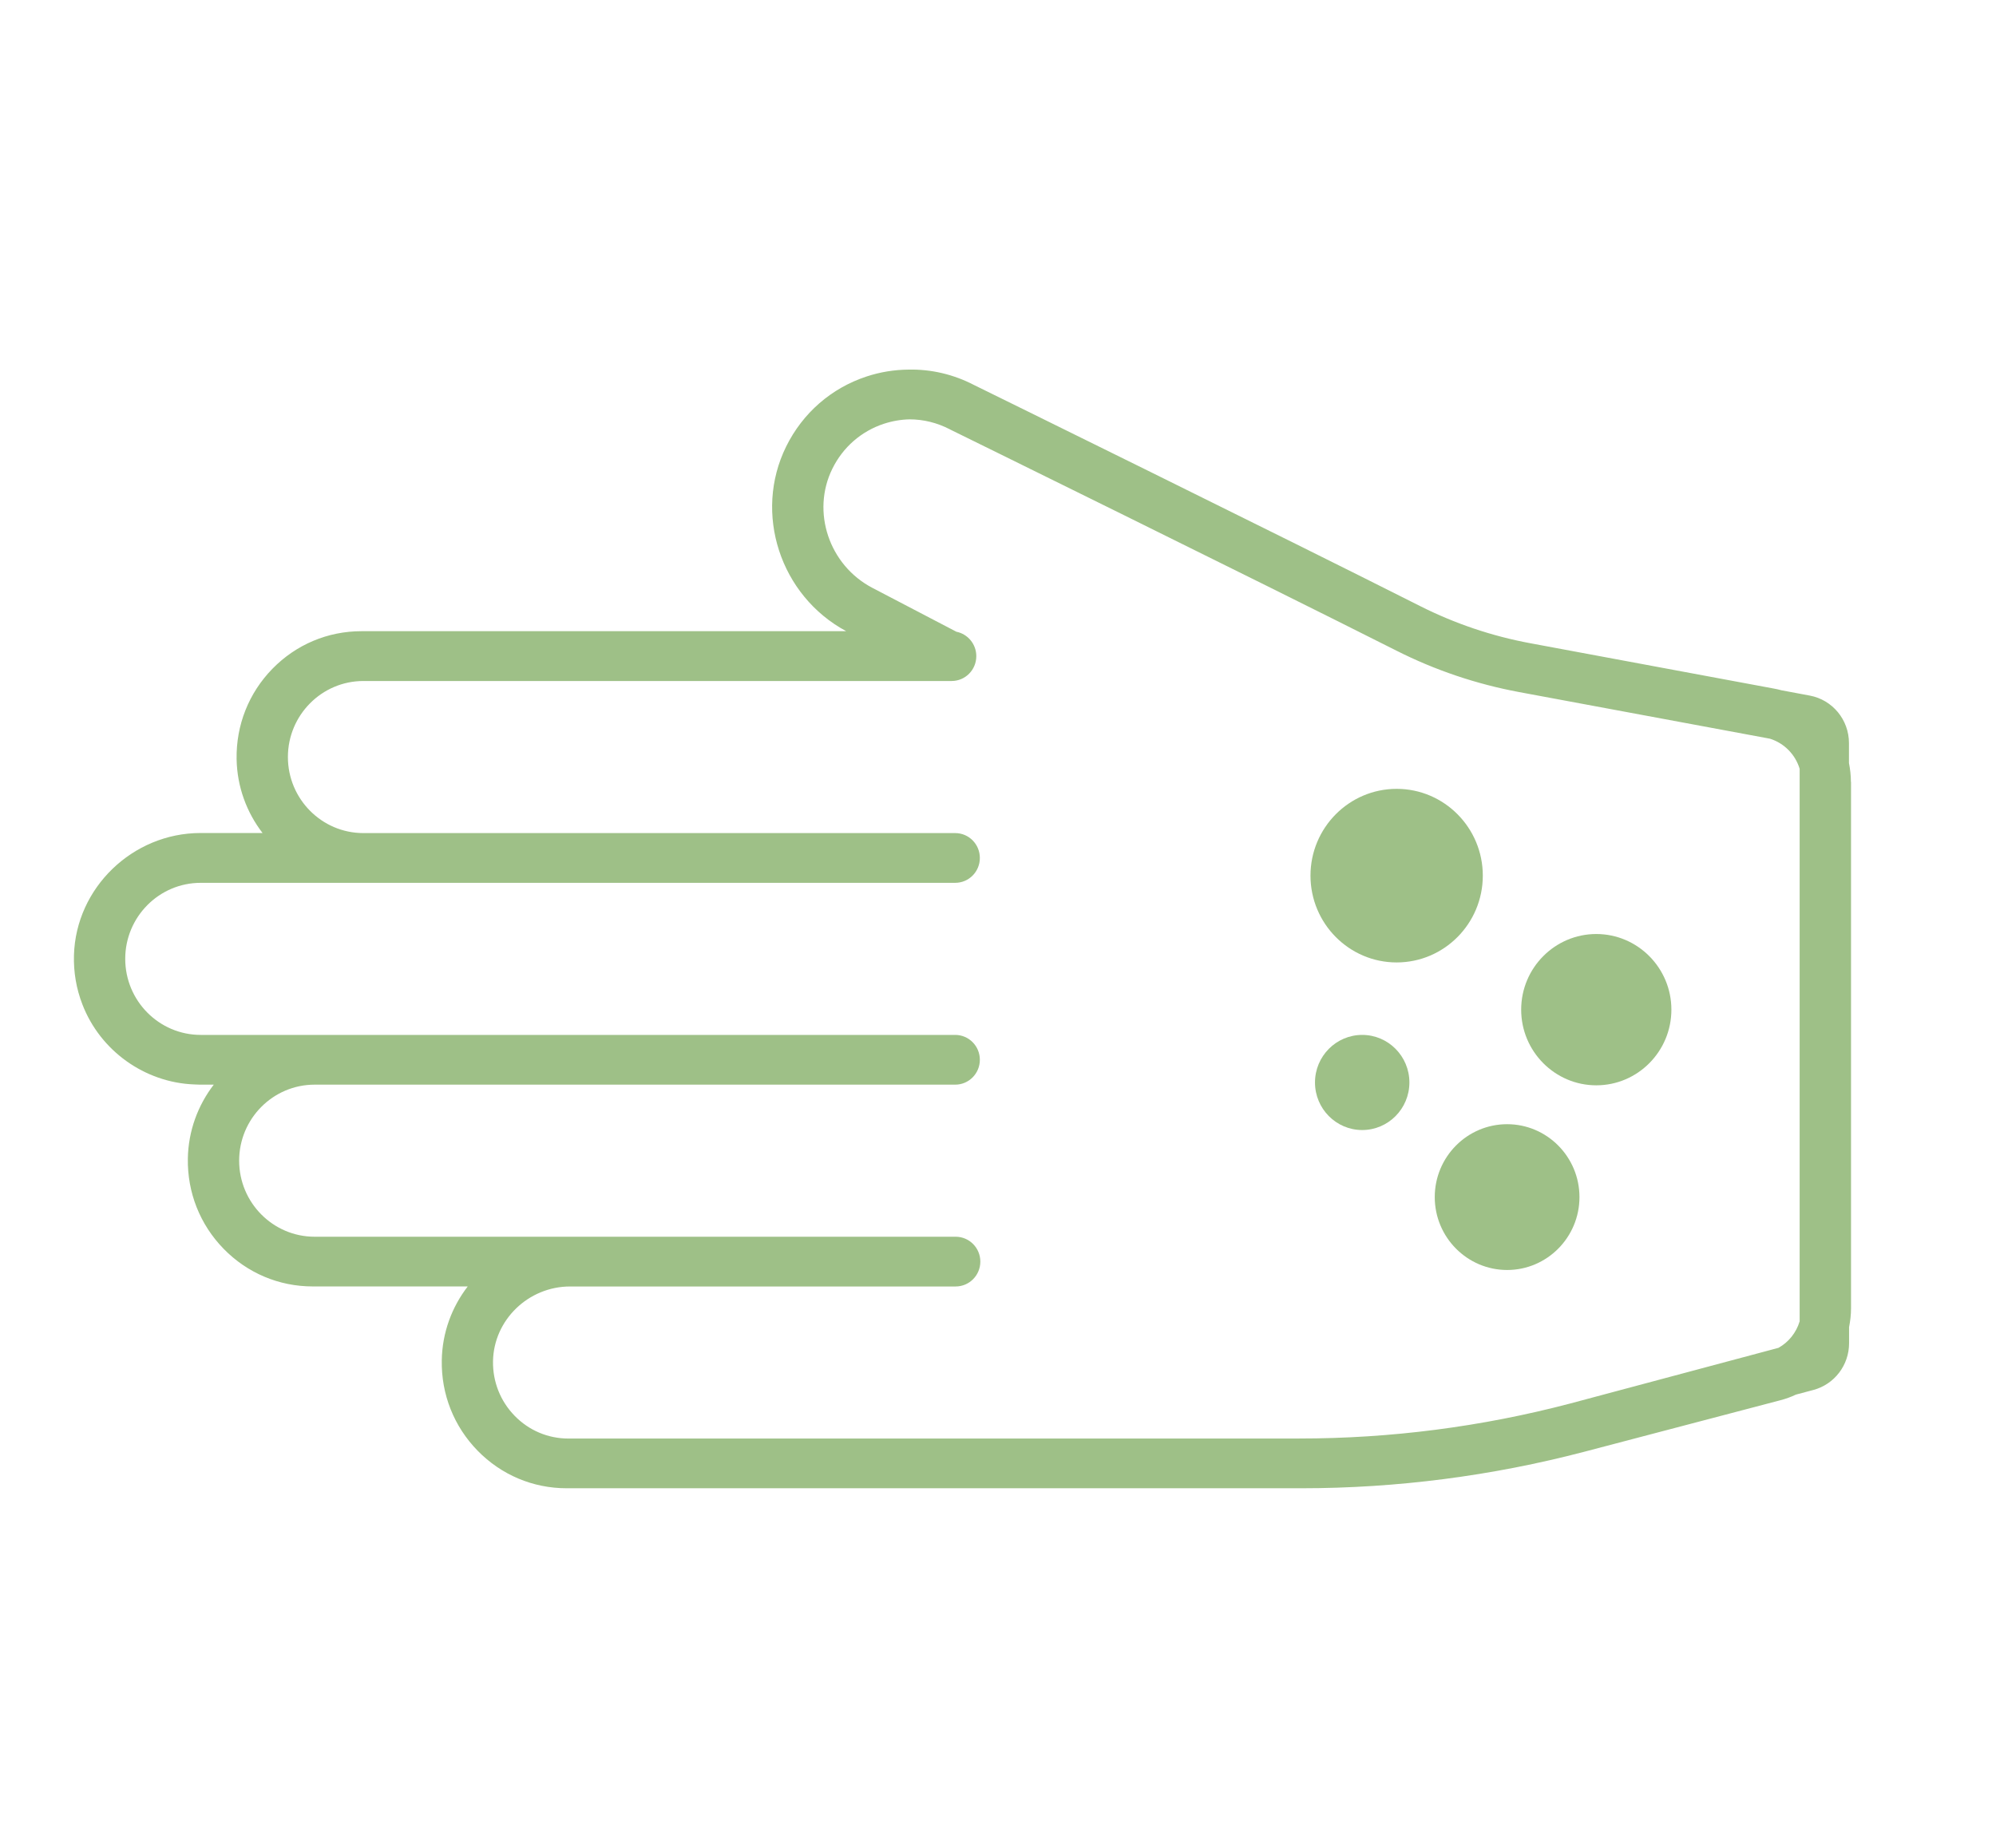 <?xml version="1.0" encoding="UTF-8"?> <svg xmlns="http://www.w3.org/2000/svg" width="54" height="50" viewBox="0 0 54 50" fill="none"><mask id="mask0_2496_229" style="mask-type:alpha" maskUnits="userSpaceOnUse" x="0" y="0" width="54" height="50"><rect width="54" height="50" fill="#D9D9D9"></rect></mask><g mask="url(#mask0_2496_229)"><path d="M50.075 21.161C50.075 20.984 50.055 20.812 50.022 20.645V20.106C50.022 19.475 49.575 18.935 48.96 18.821L48.196 18.678C48.127 18.659 48.056 18.643 47.983 18.63L41.396 17.404C40.364 17.212 39.365 16.875 38.427 16.403C34.621 14.482 26.634 10.556 26.356 10.42C25.798 10.129 25.191 9.988 24.581 10.001C24.2 10.004 23.818 10.064 23.445 10.187C22.489 10.502 21.717 11.175 21.269 12.082C20.378 13.888 21.107 16.119 22.894 17.079C17.161 17.079 11.929 17.079 10.3 17.079C10.067 17.079 9.909 17.079 9.832 17.079H9.779C8.866 17.079 8.01 17.441 7.37 18.096C6.73 18.752 6.386 19.619 6.401 20.54C6.414 21.289 6.674 21.982 7.103 22.54H5.422C3.588 22.542 2.053 24.023 2.001 25.845C1.988 26.303 2.064 26.751 2.228 27.175C2.712 28.435 3.917 29.291 5.25 29.343C5.26 29.343 5.268 29.343 5.278 29.344C5.311 29.345 5.345 29.348 5.378 29.348H5.784C5.355 29.906 5.095 30.598 5.082 31.348C5.067 32.269 5.411 33.136 6.051 33.792C6.691 34.447 7.547 34.809 8.46 34.809H12.654C12.224 35.367 11.964 36.059 11.952 36.809C11.936 37.73 12.281 38.597 12.921 39.253C13.561 39.908 14.416 40.27 15.329 40.27H35.205C37.79 40.27 40.369 39.936 42.87 39.28L48.168 37.888C48.314 37.85 48.454 37.799 48.587 37.736L49.06 37.61C49.628 37.458 50.025 36.939 50.025 36.347V35.911C50.058 35.744 50.078 35.573 50.078 35.397V21.161H50.075ZM15.38 38.925C14.828 38.925 14.311 38.707 13.924 38.31C13.537 37.913 13.329 37.388 13.338 36.832C13.357 35.717 14.293 34.81 15.425 34.81H25.854C26.223 34.81 26.522 34.509 26.522 34.137C26.522 33.765 26.223 33.464 25.854 33.464H8.512C7.386 33.464 6.47 32.541 6.47 31.406C6.47 30.271 7.386 29.349 8.512 29.349H25.842C26.211 29.349 26.509 29.048 26.509 28.676C26.509 28.304 26.211 28.003 25.842 28.003H5.43C4.304 28.003 3.388 27.081 3.388 25.945C3.388 24.81 4.304 23.888 5.43 23.888H25.842C26.211 23.888 26.509 23.587 26.509 23.215C26.509 22.843 26.211 22.542 25.842 22.542H9.831C8.705 22.542 7.789 21.619 7.789 20.484C7.789 19.35 8.705 18.427 9.831 18.427H25.745C26.115 18.427 26.413 18.126 26.413 17.754C26.413 17.427 26.181 17.155 25.875 17.094L23.602 15.907C22.43 15.294 21.944 13.848 22.519 12.682C22.806 12.1 23.301 11.668 23.914 11.466C24.142 11.392 24.375 11.352 24.608 11.347C24.983 11.347 25.355 11.439 25.698 11.617L25.712 11.625C25.794 11.665 33.93 15.664 37.778 17.605C38.827 18.135 39.946 18.512 41.102 18.727L47.884 19.988C48.273 20.11 48.572 20.418 48.688 20.803V35.753C48.597 36.057 48.392 36.316 48.116 36.47L42.479 37.977C40.088 38.606 37.622 38.924 35.151 38.924H15.382L15.38 38.925Z" fill="#9EC087"></path><path d="M37.785 26.042C39.071 26.042 40.116 24.989 40.116 23.693C40.116 22.398 39.071 21.345 37.785 21.345C36.499 21.345 35.454 22.398 35.454 23.693C35.454 24.989 36.499 26.042 37.785 26.042Z" fill="#9EC087"></path><path d="M43.186 29.367C44.307 29.367 45.218 28.448 45.218 27.32C45.218 26.191 44.306 25.273 43.186 25.273C42.066 25.273 41.154 26.191 41.154 27.32C41.154 28.448 42.066 29.367 43.186 29.367Z" fill="#9EC087"></path><path d="M36.853 28.003C36.149 28.003 35.576 28.58 35.576 29.29C35.576 30 36.148 30.577 36.853 30.577C37.558 30.577 38.13 30 38.13 29.29C38.13 28.58 37.558 28.003 36.853 28.003Z" fill="#9EC087"></path><path d="M38.816 32.392C38.816 33.478 39.694 34.364 40.774 34.364C41.853 34.364 42.731 33.48 42.731 32.392C42.731 31.303 41.853 30.419 40.774 30.419C39.694 30.419 38.816 31.303 38.816 32.392Z" fill="#9EC087"></path></g></svg> 